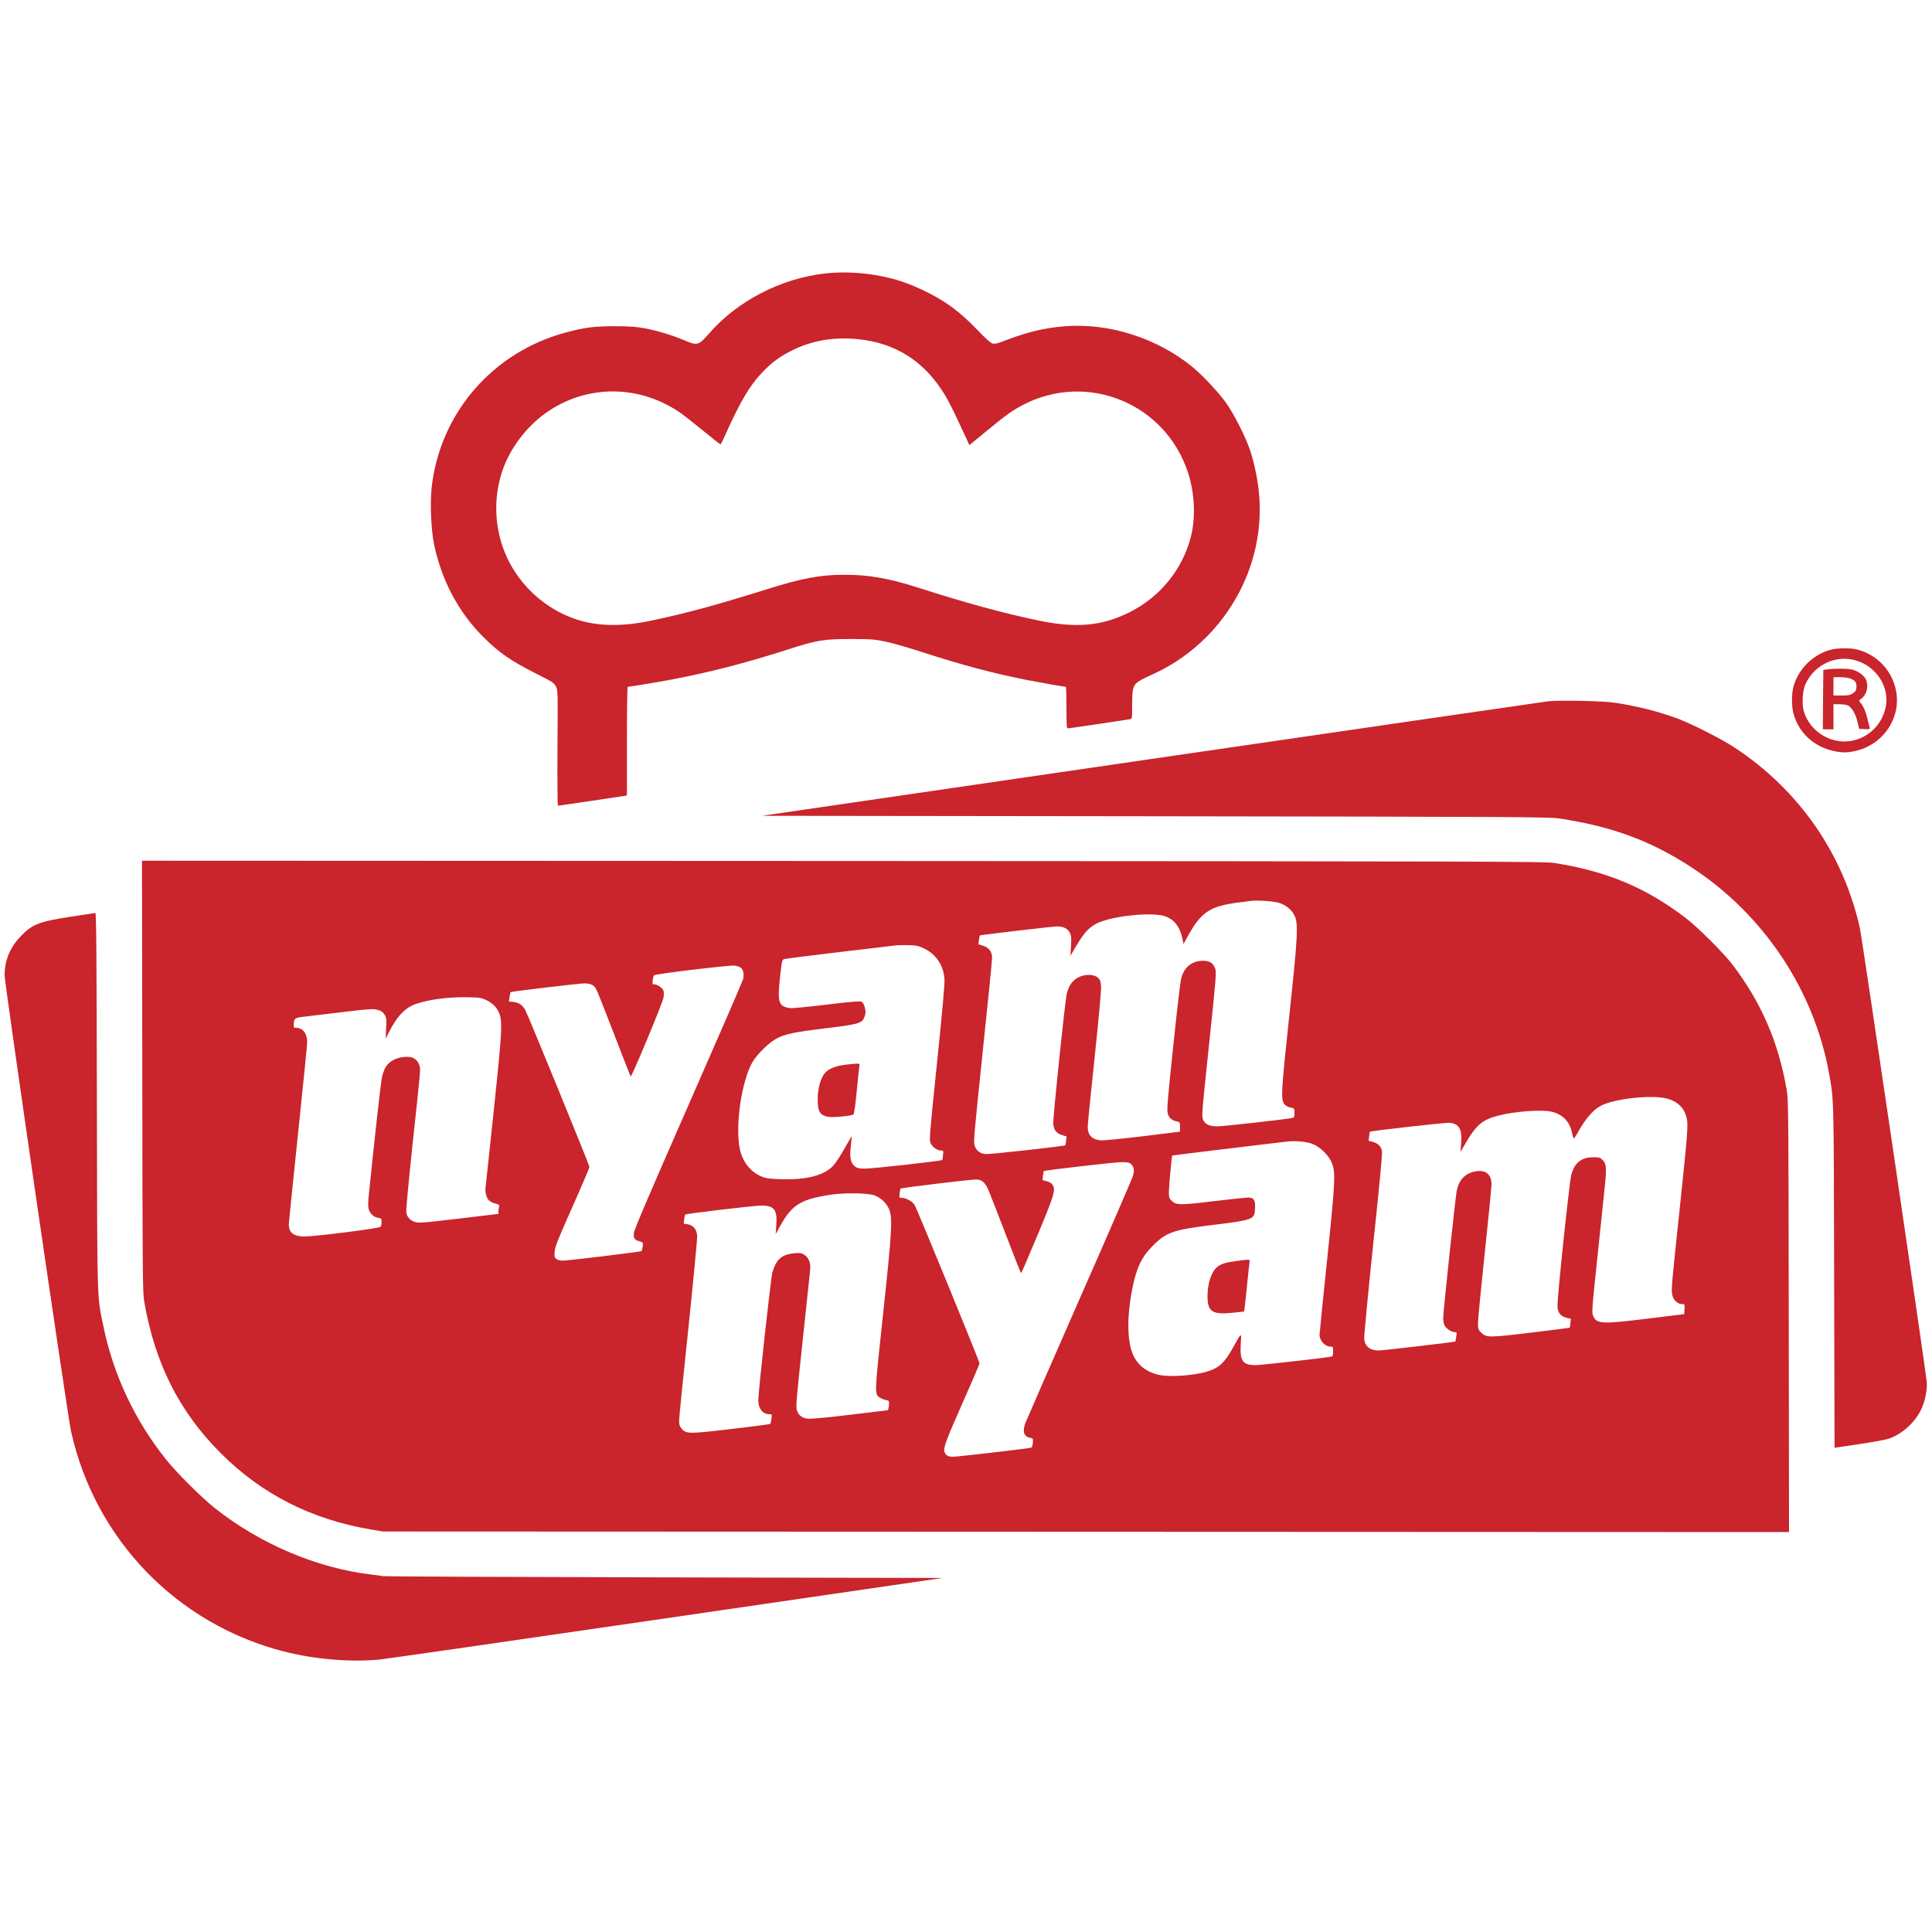 <?xml version="1.0" encoding="UTF-8" standalone="no"?>
<svg xmlns="http://www.w3.org/2000/svg" version="1.0" width="2000pt" height="2000pt" viewBox="0 0 2000 2000" preserveAspectRatio="xMidYMid meet">
  <g transform="translate(0,2000) scale(0.1,-0.1)" fill="#CA242C" stroke="none">
    <path d="M8540 17169 c-457 -52 -904 -283 -1197 -618 -109 -126 -125 -131 -251 -77 -125 54 -293 105 -420 128 -92 16 -158 21 -307 21 -210 0 -311 -12 -504 -64 -756 -201 -1303 -829 -1392 -1599 -18 -163 -7 -445 25 -598 78 -370 250 -695 505 -952 165 -165 287 -250 545 -380 174 -88 191 -98 210 -135 21 -40 21 -47 17 -637 -2 -335 0 -598 5 -598 5 -1 168 23 362 52 l352 53 0 562 c0 310 3 563 8 563 19 0 332 52 452 75 400 76 760 169 1198 309 309 100 378 111 662 111 216 -1 245 -3 362 -28 71 -15 237 -63 370 -106 408 -133 738 -221 1088 -290 139 -27 387 -71 404 -71 3 0 6 -97 6 -215 0 -184 2 -215 15 -215 16 0 607 88 643 95 22 5 22 8 22 151 0 164 9 197 61 236 19 14 80 46 137 71 745 330 1201 1114 1112 1912 -15 132 -47 283 -86 404 -45 139 -167 382 -252 501 -74 105 -249 291 -351 374 -366 298 -864 456 -1324 418 -223 -19 -387 -60 -652 -162 -43 -17 -69 -21 -90 -16 -20 5 -69 49 -149 132 -188 197 -339 309 -559 414 -151 72 -260 111 -408 144 -201 44 -425 57 -619 35z m341 -680 c396 -40 693 -232 905 -585 30 -50 93 -174 139 -275 47 -101 91 -196 98 -210 l12 -27 170 140 c208 171 272 217 378 273 669 353 1482 21 1716 -700 69 -214 80 -467 28 -665 -88 -337 -317 -618 -630 -776 -289 -146 -558 -170 -959 -85 -364 77 -745 181 -1228 336 -310 99 -513 135 -769 135 -254 0 -437 -35 -826 -157 -507 -159 -821 -244 -1180 -319 -296 -62 -546 -58 -762 12 -391 127 -698 454 -798 849 -61 241 -48 498 38 726 81 215 242 424 433 561 426 305 986 301 1419 -11 27 -20 126 -98 218 -173 92 -76 171 -138 175 -138 4 0 22 35 41 78 159 356 259 528 390 665 101 106 185 168 316 232 204 101 430 139 676 114z"></path>
    <path d="M18951 13274 c-184 -49 -338 -203 -386 -385 -19 -70 -19 -200 0 -272 52 -200 210 -347 420 -392 87 -18 132 -18 217 0 293 62 485 348 424 633 -43 204 -194 363 -396 417 -69 19 -209 18 -279 -1z m268 -113 c206 -64 338 -268 304 -468 -33 -189 -180 -335 -367 -364 -206 -32 -416 98 -481 300 -24 74 -17 216 14 286 92 206 319 312 530 246z"></path>
    <path d="M18920 13071 l-45 -6 -3 -307 -2 -308 55 0 55 0 0 130 0 130 63 0 c34 0 73 -6 87 -13 39 -20 79 -86 98 -167 l18 -75 57 -3 c43 -2 56 0 53 10 -3 7 -12 47 -22 88 -18 80 -45 142 -75 176 -19 20 -19 21 9 41 60 44 81 147 42 210 -25 41 -83 79 -140 92 -48 11 -175 12 -250 2z m223 -92 c57 -16 79 -42 75 -92 -2 -34 -9 -45 -37 -64 -29 -19 -47 -23 -117 -23 l-84 0 0 95 0 95 63 0 c34 0 79 -5 100 -11z"></path>
    <path d="M16025 12740 c-44 -5 -1893 -274 -4108 -597 l-4028 -588 4073 -5 c3761 -5 4081 -7 4182 -23 556 -85 953 -234 1379 -514 738 -486 1256 -1265 1411 -2123 51 -286 49 -210 53 -2096 l4 -1781 258 38 c147 22 282 47 313 59 133 49 260 165 323 293 43 87 69 216 60 297 -20 186 -670 4596 -691 4690 -172 771 -630 1432 -1299 1872 -135 89 -449 248 -598 303 -195 71 -403 124 -637 160 -123 19 -569 29 -695 15z"></path>
    <path d="M1473 8858 c2 -2073 4 -2240 20 -2333 112 -642 364 -1141 793 -1569 422 -423 937 -685 1553 -789 l126 -21 7278 -3 7277 -3 -3 2232 c-2 2083 -4 2240 -20 2338 -85 500 -264 914 -567 1310 -96 124 -358 385 -485 481 -412 313 -812 480 -1357 566 -95 15 -692 17 -7361 20 l-7257 3 3 -2232z m11764 1797 c71 -21 132 -70 162 -130 43 -83 37 -207 -53 -1045 -85 -794 -89 -870 -47 -914 15 -16 41 -29 63 -32 38 -7 38 -7 38 -55 0 -46 -1 -48 -32 -54 -100 -17 -708 -85 -764 -85 -83 0 -127 20 -149 67 -17 35 -15 58 61 780 73 693 77 746 64 785 -22 60 -58 83 -130 82 -116 -2 -195 -69 -224 -189 -8 -33 -45 -351 -82 -707 -59 -561 -66 -652 -55 -687 13 -45 43 -70 94 -80 31 -7 32 -9 32 -56 l0 -50 -390 -48 c-214 -26 -409 -45 -433 -42 -90 10 -132 55 -132 141 0 26 32 347 71 713 42 394 69 694 67 734 -3 56 -8 71 -29 93 -50 49 -172 41 -243 -18 -44 -36 -70 -84 -85 -158 -20 -101 -143 -1284 -138 -1333 6 -64 32 -99 91 -117 l48 -15 -6 -44 c-3 -25 -7 -45 -9 -47 -9 -9 -782 -95 -820 -91 -61 5 -98 32 -117 86 -14 39 -8 99 83 974 54 512 98 950 97 973 0 61 -34 106 -94 124 l-48 15 6 44 c3 25 7 46 9 47 5 6 759 94 802 94 64 0 110 -24 131 -68 14 -30 16 -53 11 -136 l-6 -100 65 110 c101 169 163 221 314 263 189 53 482 72 590 39 103 -32 163 -106 191 -238 l11 -52 39 71 c142 261 234 323 544 360 50 6 101 13 115 15 50 9 236 -3 287 -19z m-3674 -472 c126 -59 203 -174 214 -315 4 -53 -18 -296 -77 -869 -77 -747 -81 -798 -67 -832 18 -41 68 -77 108 -77 26 0 26 -2 21 -47 -2 -27 -6 -50 -8 -51 -9 -11 -749 -93 -811 -90 -63 3 -76 7 -102 32 -38 37 -46 85 -33 207 6 52 9 95 8 96 -1 1 -33 -55 -73 -125 -39 -70 -90 -148 -113 -174 -90 -103 -274 -153 -540 -145 -120 3 -155 7 -202 26 -110 43 -196 146 -226 271 -56 236 12 717 129 918 47 79 170 200 246 240 91 48 179 67 509 107 336 41 375 52 399 109 18 42 19 68 4 119 -6 23 -19 42 -32 48 -16 7 -115 -1 -362 -31 -187 -23 -357 -39 -377 -36 -122 19 -133 56 -100 351 17 144 18 150 42 157 14 4 273 37 575 73 303 35 564 66 580 69 17 2 73 3 126 2 83 -2 105 -7 162 -33z m-1897 -198 c28 -18 40 -72 26 -123 -5 -20 -260 -608 -567 -1307 -403 -916 -559 -1283 -563 -1317 -5 -57 6 -74 58 -88 38 -10 38 -11 33 -53 -3 -23 -8 -45 -12 -48 -7 -8 -760 -99 -816 -99 -22 0 -51 7 -64 16 -21 15 -23 23 -19 78 4 53 29 115 183 461 98 220 177 407 177 415 -2 22 -635 1571 -663 1621 -31 56 -66 80 -124 87 l-47 5 7 46 c4 25 9 48 11 50 7 8 704 90 761 91 65 0 98 -15 122 -54 11 -17 94 -227 186 -466 91 -239 170 -439 174 -443 10 -10 328 755 339 814 5 24 5 55 2 69 -7 29 -63 70 -96 70 -20 0 -22 3 -17 43 3 23 9 46 14 51 12 14 775 106 828 100 25 -2 55 -11 67 -19z m-2636 -336 c67 -32 106 -70 134 -129 40 -89 35 -183 -53 -1020 -44 -421 -83 -779 -85 -796 -6 -45 9 -102 34 -129 12 -13 42 -28 67 -34 40 -10 44 -15 39 -34 -3 -12 -6 -33 -6 -48 l0 -25 -409 -49 c-361 -43 -414 -47 -451 -36 -54 16 -86 50 -94 101 -4 23 22 297 63 687 88 820 86 792 72 836 -19 57 -62 87 -125 87 -106 0 -192 -44 -230 -118 -9 -17 -23 -57 -31 -89 -12 -46 -76 -622 -141 -1260 -3 -35 -3 -78 0 -98 10 -51 50 -94 97 -101 37 -6 39 -8 39 -43 0 -20 -4 -42 -9 -50 -11 -17 -667 -100 -789 -101 -112 0 -162 38 -162 125 0 20 43 442 95 938 52 495 95 923 95 949 0 90 -45 148 -115 148 -21 0 -25 4 -24 28 3 73 6 76 114 88 55 7 235 28 400 48 264 32 306 34 350 23 38 -9 55 -20 73 -47 23 -33 24 -41 19 -143 l-5 -108 35 67 c74 146 147 230 237 274 111 53 347 90 561 87 138 -2 155 -5 205 -28z m12237 -1024 c104 -31 170 -98 193 -197 17 -71 11 -152 -64 -866 -91 -856 -96 -910 -86 -962 10 -55 55 -100 101 -100 30 0 30 0 27 -52 l-3 -52 -350 -43 c-507 -62 -553 -61 -592 23 -16 33 -15 57 41 587 32 304 67 635 77 737 22 209 19 252 -21 292 -26 25 -35 28 -96 28 -124 0 -195 -57 -228 -182 -21 -81 -149 -1296 -143 -1366 5 -64 33 -98 95 -114 l44 -11 -5 -44 c-2 -24 -6 -45 -8 -47 -2 -2 -181 -25 -397 -51 -441 -53 -466 -53 -519 0 -31 31 -33 38 -33 99 0 37 32 363 70 725 39 363 70 683 70 712 0 101 -58 149 -158 134 -111 -17 -177 -83 -202 -202 -14 -70 -140 -1250 -140 -1314 0 -30 6 -65 13 -79 16 -32 73 -70 105 -70 23 0 24 -2 17 -47 -4 -27 -8 -49 -9 -50 -5 -6 -751 -93 -792 -93 -91 0 -144 41 -152 119 -2 27 39 463 93 978 65 612 96 941 91 967 -9 49 -42 81 -96 96 l-42 11 5 45 c2 25 6 46 8 48 11 10 790 97 826 93 98 -11 129 -64 119 -207 l-7 -95 44 76 c116 201 177 255 339 298 173 47 468 68 568 41 109 -29 178 -101 201 -208 7 -32 15 -60 19 -65 4 -4 19 16 35 45 75 139 159 241 235 285 137 80 549 125 707 78z m-3682 -466 c82 -31 173 -121 205 -204 37 -93 31 -202 -54 -1018 -42 -401 -76 -740 -76 -754 0 -62 56 -123 114 -123 25 0 26 -3 26 -50 0 -43 -3 -50 -22 -54 -64 -14 -722 -87 -779 -88 -135 0 -165 43 -155 217 8 126 11 128 -74 -25 -92 -167 -151 -222 -276 -259 -148 -43 -393 -59 -504 -32 -133 32 -226 111 -269 227 -54 143 -54 389 0 662 43 217 97 331 214 447 143 143 209 165 664 220 359 44 386 54 392 146 8 105 -8 133 -75 132 -26 -1 -186 -18 -356 -38 -345 -42 -385 -41 -432 5 -25 25 -28 36 -28 92 0 53 29 368 35 376 2 2 979 121 1190 145 84 10 199 -1 260 -24z m-1877 -209 c31 -29 37 -65 20 -124 -8 -28 -259 -607 -558 -1286 -298 -679 -549 -1253 -557 -1275 -30 -86 -13 -137 50 -149 31 -6 32 -7 29 -52 -2 -25 -9 -47 -16 -50 -23 -8 -757 -94 -809 -94 -56 0 -78 13 -91 55 -11 39 23 130 194 514 93 211 170 390 170 397 0 22 -650 1607 -673 1642 -25 37 -89 72 -131 72 -28 0 -28 1 -23 45 2 26 7 48 10 51 8 8 722 94 778 94 61 0 94 -27 129 -104 15 -34 96 -242 181 -463 84 -222 156 -403 159 -403 3 0 80 177 170 393 174 417 190 470 156 522 -10 16 -33 30 -61 37 l-44 12 6 45 c3 26 7 47 8 48 6 8 725 91 796 92 73 1 88 -2 107 -19z m-2657 -324 c66 -24 122 -76 150 -138 41 -92 34 -223 -60 -1096 -90 -839 -90 -825 -29 -862 17 -10 44 -21 62 -24 30 -6 31 -7 28 -56 -3 -33 -8 -50 -17 -50 -8 0 -181 -21 -387 -46 -205 -25 -397 -43 -426 -41 -65 5 -102 30 -121 84 -14 38 -9 93 58 724 40 376 75 707 78 734 7 69 -14 124 -57 153 -31 21 -43 23 -100 19 -136 -11 -193 -60 -234 -197 -16 -54 -146 -1234 -146 -1325 0 -88 46 -145 116 -145 26 0 27 -1 20 -47 -3 -26 -10 -50 -14 -54 -4 -3 -185 -27 -402 -52 -442 -52 -467 -52 -515 5 -20 23 -25 41 -25 81 0 29 43 459 96 957 52 498 93 929 91 958 -5 66 -41 109 -100 119 l-39 6 5 44 c2 24 7 47 11 50 10 10 706 92 786 93 135 0 168 -42 156 -204 l-6 -91 51 92 c121 217 218 273 539 318 139 19 368 14 431 -9z"></path>
    <path d="M8752 8978 c-101 -12 -174 -42 -211 -84 -45 -51 -76 -159 -76 -269 0 -133 19 -166 105 -186 43 -10 251 9 266 25 6 6 21 115 33 241 12 127 24 242 27 258 5 26 4 27 -33 26 -21 -1 -71 -6 -111 -11z"></path>
    <path d="M12790 6945 c-108 -15 -152 -30 -191 -62 -59 -50 -99 -170 -99 -301 0 -162 50 -194 265 -171 l114 12 5 36 c3 20 15 128 26 241 11 113 22 217 25 233 4 25 2 27 -28 26 -17 -1 -70 -7 -117 -14z"></path>
    <path d="M730 10510 c-329 -51 -398 -78 -519 -206 -110 -116 -164 -249 -163 -403 1 -92 651 -4554 688 -4721 249 -1116 1094 -1991 2199 -2275 320 -82 685 -113 990 -85 55 5 1390 197 2966 427 l2867 418 -2877 6 c-1582 4 -2894 9 -2916 13 -22 4 -78 11 -125 17 -562 66 -1158 321 -1625 694 -130 104 -389 362 -495 495 -329 412 -551 887 -654 1401 -63 308 -59 190 -63 2317 -3 1517 -6 1942 -16 1941 -7 -1 -122 -18 -257 -39z"></path>
  </g>
</svg>
